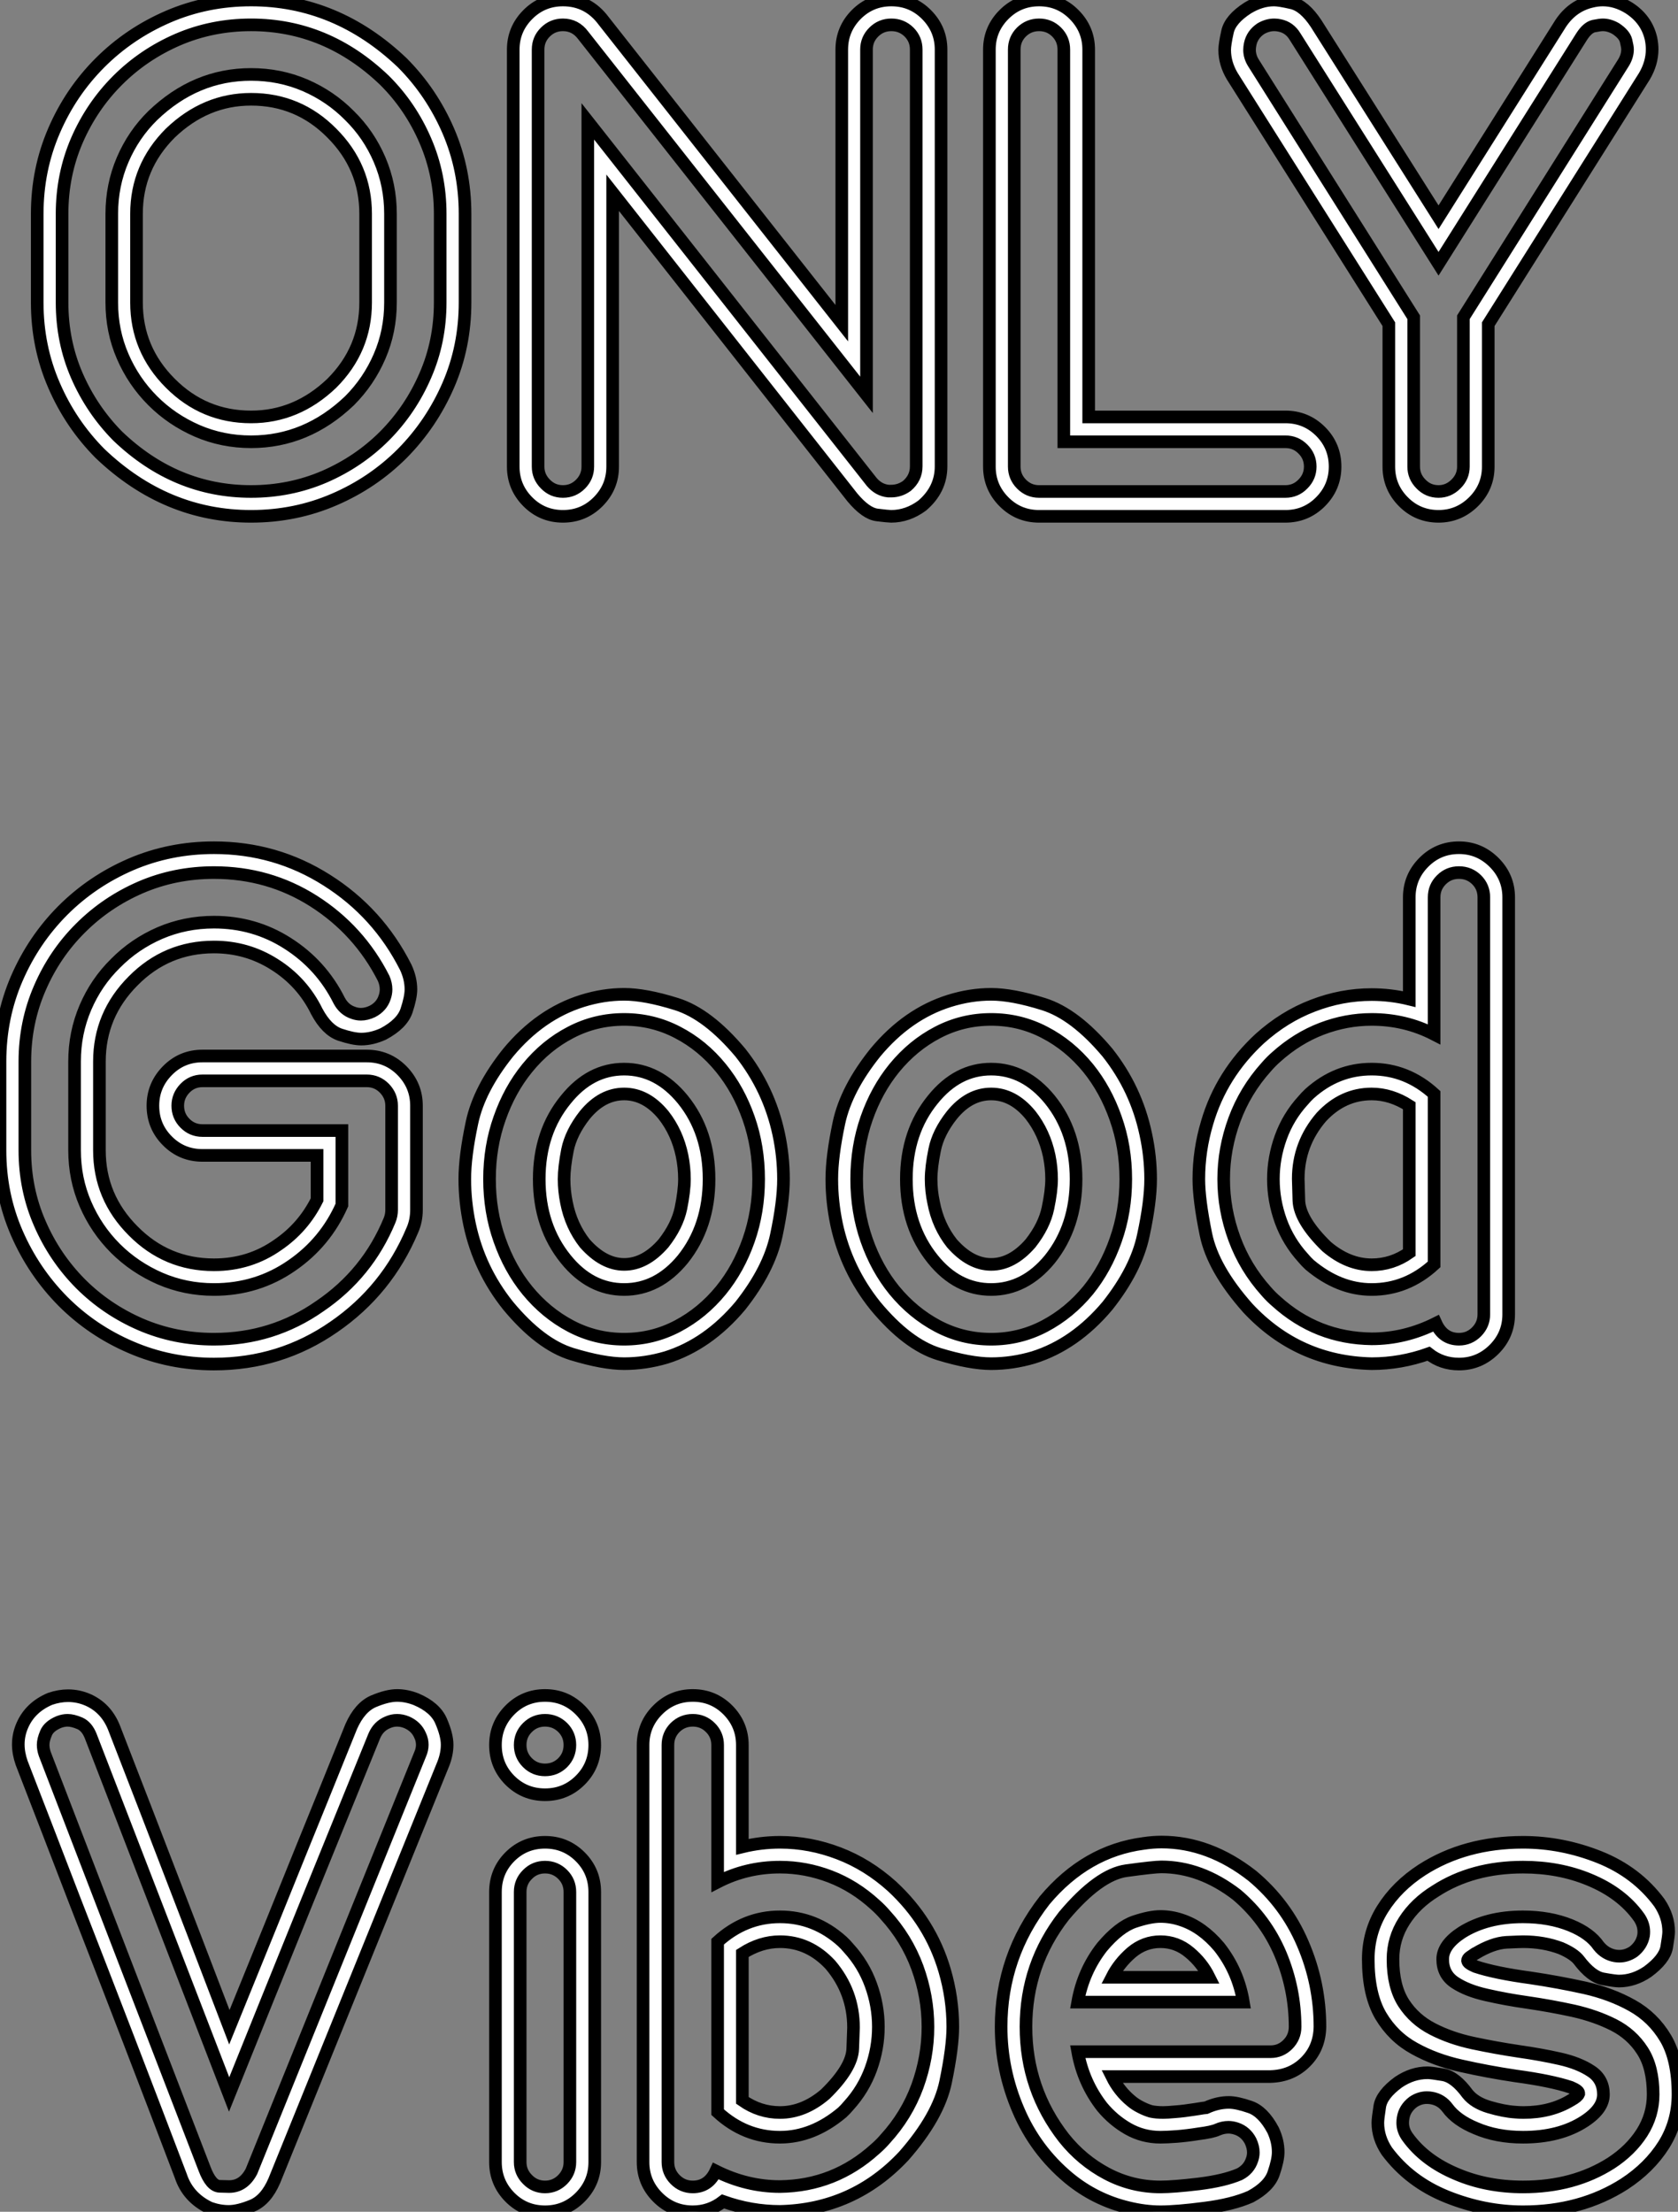 <?xml version="1.0" standalone="no"?>
<svg xmlns="http://www.w3.org/2000/svg" viewBox="1.91 -40.93 133 175.33"><rect x="1.91" y="-40.93" width="133" height="175.33" fill="#808080" stroke="none"/><path d="M21.81-7.88L21.81-7.88Q25.42-7.88 28.21-10.55L28.21-10.55Q30.89-13.23 30.89-16.95L30.89-16.95L30.89-23.98Q30.89-27.70 28.21-30.38L28.21-30.38Q25.56-33.06 21.81-33.06L21.81-33.06Q18.20-33.06 15.41-30.38L15.41-30.38Q12.73-27.70 12.73-23.98L12.73-23.98L12.73-16.95Q12.73-13.23 15.41-10.55L15.41-10.55Q18.07-7.88 21.81-7.88ZM21.81 0L21.81 0Q15.06 0 9.84-4.98L9.84-4.98Q7.51-7.33 6.19-10.39Q4.86-13.45 4.86-16.95L4.86-16.95L4.86-23.98Q4.86-27.48 6.19-30.56Q7.51-33.63 9.84-35.96L9.84-35.96Q12.16-38.28 15.24-39.61Q18.31-40.93 21.81-40.93L21.81-40.93Q28.57-40.93 33.79-35.96L33.79-35.96Q36.11-33.63 37.44-30.56Q38.77-27.48 38.77-23.98L38.77-23.98L38.77-16.95Q38.77-13.45 37.44-10.39Q36.11-7.33 33.79-4.98L33.79-4.98Q31.46-2.65 28.39-1.33Q25.31 0 21.81 0ZM21.81-5.91L21.81-5.91Q19.54-5.91 17.53-6.78Q15.52-7.66 14.02-9.16L14.02-9.16Q12.49-10.69 11.63-12.69Q10.77-14.68 10.77-16.95L10.77-16.95L10.77-23.98Q10.77-26.25 11.63-28.26Q12.49-30.27 14.02-31.77L14.02-31.77Q17.41-35.03 21.81-35.03L21.81-35.03Q24.08-35.03 26.09-34.17Q28.10-33.30 29.61-31.77L29.61-31.77Q31.14-30.27 32.00-28.26Q32.86-26.25 32.86-23.98L32.86-23.98L32.86-16.95Q32.86-14.68 32.00-12.69Q31.14-10.69 29.61-9.16L29.61-9.16Q26.21-5.91 21.81-5.91ZM21.81-1.97L21.81-1.97Q24.90-1.97 27.62-3.14Q30.34-4.32 32.39-6.37L32.39-6.37Q34.45-8.45 35.62-11.16Q36.80-13.86 36.80-16.95L36.80-16.95L36.80-23.98Q36.80-27.07 35.62-29.79Q34.45-32.51 32.39-34.56L32.39-34.56Q27.80-38.96 21.81-38.96L21.81-38.96Q18.72-38.96 16.00-37.79Q13.28-36.61 11.23-34.56L11.23-34.56Q9.18-32.51 8.00-29.79Q6.83-27.07 6.83-23.98L6.83-23.98L6.83-16.95Q6.83-13.86 8.00-11.16Q9.18-8.45 11.23-6.37L11.23-6.37Q15.82-1.97 21.81-1.97ZM42.59-3.94L42.59-3.94L42.59-37.00Q42.59-38.61 43.74-39.77Q44.89-40.93 46.53-40.93L46.53-40.93Q48.53-40.93 49.76-39.27L49.76-39.27L68.63-15.31L68.63-37.00Q68.63-38.61 69.77-39.77Q70.92-40.93 72.56-40.93L72.56-40.93Q74.20-40.93 75.35-39.77Q76.50-38.61 76.50-37.00L76.50-37.00L76.50-3.96Q76.50-2.13 75.00-0.85L75.00-0.85Q73.85 0 72.54 0L72.54 0Q72.32 0 71.43-0.11Q70.54-0.22 69.47-1.50L69.47-1.50L50.47-25.65L50.47-3.94Q50.47-2.32 49.32-1.16Q48.17 0 46.53 0L46.53 0Q44.89 0 43.74-1.16Q42.59-2.32 42.59-3.94ZM44.56-37.00L44.56-3.94Q44.56-3.14 45.14-2.56Q45.71-1.97 46.53-1.97L46.53-1.97Q47.35-1.97 47.93-2.56Q48.50-3.14 48.50-3.94L48.50-3.94L48.50-31.31L71.00-2.73Q71.55-2.08 72.32-2.00L72.32-2.00L72.54-2.00Q73.22-2.00 73.79-2.41L73.79-2.41Q74.53-3.04 74.53-3.96L74.53-3.96L74.53-37.00Q74.53-37.82 73.96-38.39Q73.38-38.96 72.56-38.96L72.56-38.96Q71.74-38.96 71.17-38.39Q70.59-37.82 70.59-37.00L70.59-37.00L70.59-9.63L48.14-38.12Q47.52-38.96 46.53-38.96L46.53-38.96Q45.71-38.96 45.14-38.39Q44.56-37.82 44.56-37.00L44.56-37.00ZM88.20-37.00L88.20-37.00L88.20-7.88L103.79-7.88Q105.43-7.88 106.58-6.73Q107.73-5.58 107.73-3.94L107.73-3.94Q107.73-2.32 106.58-1.16Q105.43 0 103.79 0L103.79 0L84.27 0Q82.63 0 81.48-1.16Q80.33-2.32 80.33-3.94L80.33-3.94L80.33-37.00Q80.33-38.61 81.48-39.77Q82.63-40.93 84.27-40.93L84.27-40.93Q85.91-40.93 87.05-39.77Q88.20-38.61 88.20-37.00ZM86.23-5.91L86.23-37.00Q86.23-37.82 85.66-38.39Q85.09-38.96 84.27-38.96L84.27-38.96Q83.45-38.96 82.87-38.39Q82.30-37.82 82.30-37.00L82.30-37.00L82.30-3.94Q82.30-3.14 82.87-2.56Q83.45-1.97 84.27-1.97L84.27-1.97L103.79-1.97Q104.61-1.97 105.18-2.56Q105.76-3.14 105.76-3.94L105.76-3.94Q105.76-4.76 105.18-5.33Q104.61-5.91 103.79-5.91L103.79-5.91L86.23-5.91ZM106.22-39.07L106.22-39.07L115.93-23.71L125.61-39.07Q126.54-40.47 128.07-40.82L128.07-40.82Q128.51-40.93 128.95-40.93L128.95-40.93Q130.01-40.93 131.02-40.30L131.02-40.30Q132.42-39.40 132.77-37.87L132.77-37.87Q132.86-37.43 132.86-37.02L132.86-37.02Q132.86-35.93 132.25-34.89L132.25-34.89L119.87-15.23L119.87-3.94Q119.87-2.32 118.71-1.16Q117.54 0 115.93 0L115.93 0Q114.29 0 113.14-1.16Q111.99-2.32 111.99-3.94L111.99-3.94L111.99-15.23L99.58-34.89Q98.98-35.90 98.98-36.97L98.98-36.97Q98.98-37.41 99.20-38.40Q99.41-39.40 100.81-40.30L100.81-40.30Q101.85-40.93 102.89-40.93L102.89-40.93Q103.32-40.93 104.31-40.70Q105.29-40.47 106.22-39.07ZM101.25-35.96L113.96-15.78L113.96-3.94Q113.96-3.14 114.54-2.56Q115.11-1.97 115.93-1.97L115.93-1.97Q116.72-1.97 117.31-2.56Q117.90-3.14 117.90-3.94L117.90-3.94L117.90-15.78L130.59-35.96Q130.91-36.48 130.91-37.02L130.91-37.02Q130.91-37.21 130.79-37.71Q130.67-38.20 129.98-38.66L129.98-38.66Q129.46-38.96 128.95-38.96L128.95-38.96Q128.73-38.96 128.23-38.86Q127.74-38.75 127.28-38.04L127.28-38.04L115.93-20.02L104.55-38.04Q104.12-38.75 103.35-38.91L103.35-38.91Q103.13-38.96 102.91-38.96L102.91-38.96Q102.37-38.96 101.85-38.66L101.85-38.66Q101.16-38.20 101-37.43L101-37.43Q100.95-37.19 100.95-36.97L100.95-36.97Q100.95-36.45 101.25-35.96L101.25-35.96Z" fill="white" stroke="black" transform="scale(1,1)"/><path d="M17.96 42.78L17.96 42.78L30.98 42.78Q32.62 42.78 33.77 43.94Q34.92 45.11 34.92 46.72L34.92 46.72L34.92 54.98Q34.92 55.85 34.59 56.59L34.59 56.59Q32.59 61.35 28.38 64.25L28.38 64.25Q24.14 67.20 18.87 67.20L18.87 67.20Q15.37 67.20 12.29 65.87Q9.21 64.55 6.89 62.22L6.89 62.22Q4.57 59.87 3.24 56.81Q1.91 53.75 1.91 50.25L1.91 50.25L1.91 43.22Q1.91 39.72 3.24 36.64Q4.57 33.57 6.89 31.24L6.89 31.24Q9.21 28.92 12.29 27.59Q15.37 26.27 18.87 26.27L18.87 26.27Q23.76 26.27 27.81 28.84L27.81 28.84Q31.88 31.41 34.07 35.75L34.07 35.75Q34.48 36.63 34.48 37.50L34.48 37.50Q34.48 38.13 34.13 39.19Q33.77 40.24 32.29 41.03L32.29 41.03Q31.39 41.44 30.54 41.44L30.54 41.44Q29.91 41.44 28.86 41.09Q27.81 40.73 27.02 39.25L27.02 39.25Q25.87 36.90 23.65 35.51L23.65 35.51Q21.49 34.14 18.87 34.14L18.87 34.14Q15.12 34.14 12.47 36.82L12.47 36.82Q9.79 39.50 9.79 43.22L9.79 43.22L9.79 50.25Q9.79 53.97 12.47 56.65L12.47 56.65Q15.12 59.33 18.87 59.33L18.87 59.33Q21.71 59.33 23.95 57.74L23.95 57.74Q25.95 56.37 27.04 54.18L27.04 54.18L27.04 50.66L17.96 50.66Q16.32 50.66 15.18 49.51Q14.03 48.36 14.03 46.72L14.03 46.72Q14.03 45.11 15.18 43.94Q16.32 42.78 17.96 42.78ZM30.98 44.75L17.96 44.75Q17.14 44.75 16.57 45.34Q16.00 45.93 16.00 46.72L16.00 46.72Q16.00 47.54 16.57 48.11Q17.14 48.69 17.96 48.69L17.96 48.69L29.01 48.69L29.01 54.59Q27.70 57.55 25.05 59.38L25.05 59.38Q22.31 61.29 18.87 61.29L18.87 61.29Q16.60 61.29 14.59 60.42Q12.58 59.54 11.07 58.04L11.07 58.04Q9.54 56.51 8.68 54.51Q7.82 52.52 7.82 50.25L7.82 50.25L7.82 43.22Q7.82 40.95 8.68 38.94Q9.54 36.93 11.07 35.43L11.07 35.43Q12.58 33.90 14.59 33.03Q16.60 32.17 18.87 32.17L18.87 32.17Q22.07 32.17 24.69 33.84L24.69 33.84Q27.37 35.54 28.79 38.38L28.79 38.38Q29.18 39.12 29.91 39.36L29.91 39.36Q30.21 39.47 30.52 39.47L30.52 39.47Q30.95 39.47 31.42 39.25L31.42 39.25Q32.16 38.87 32.40 38.13L32.40 38.13Q32.51 37.81 32.51 37.50L32.51 37.50Q32.51 37.07 32.32 36.63L32.32 36.63Q30.38 32.80 26.77 30.50L26.77 30.50Q23.21 28.24 18.87 28.24L18.87 28.24Q15.78 28.24 13.06 29.41Q10.34 30.59 8.29 32.64L8.29 32.64Q6.23 34.69 5.06 37.41Q3.88 40.13 3.88 43.22L3.88 43.22L3.88 50.25Q3.88 53.34 5.06 56.04Q6.23 58.75 8.29 60.83L8.29 60.83Q10.34 62.88 13.06 64.06Q15.78 65.23 18.87 65.23L18.87 65.23Q23.52 65.23 27.26 62.61L27.26 62.61Q31.04 60.04 32.79 55.80L32.79 55.80Q32.95 55.41 32.95 54.98L32.95 54.98L32.95 46.72Q32.95 45.93 32.38 45.34Q31.80 44.75 30.98 44.75L30.98 44.75ZM43.70 43.74L43.70 43.74Q42.30 45.46 41.51 47.72Q40.71 49.97 40.71 52.54L40.71 52.54Q40.71 55.11 41.51 57.37Q42.30 59.63 43.70 61.35L43.70 61.35Q45.17 63.15 47.14 64.19Q49.11 65.23 51.38 65.23L51.38 65.23Q53.65 65.23 55.62 64.19Q57.59 63.15 59.06 61.35L59.06 61.35Q60.46 59.63 61.25 57.37Q62.04 55.11 62.04 52.54L62.04 52.54Q62.04 49.97 61.25 47.72Q60.46 45.46 59.06 43.74L59.06 43.74Q57.59 41.93 55.62 40.91Q53.65 39.88 51.38 39.88L51.38 39.88Q49.11 39.88 47.14 40.91Q45.17 41.93 43.70 43.74ZM51.38 43.82L51.38 43.82Q54.06 43.82 56.03 46.23L56.03 46.23Q58.11 48.80 58.11 52.54L58.11 52.54Q58.11 56.29 56.03 58.89L56.03 58.89Q54.06 61.29 51.38 61.29L51.38 61.29Q48.70 61.29 46.76 58.89L46.76 58.89Q44.65 56.29 44.65 52.54L44.65 52.54Q44.65 48.80 46.76 46.23L46.76 46.23Q48.70 43.82 51.38 43.82ZM42.19 42.51L42.19 42.51Q44.73 39.45 48.07 38.41L48.07 38.41Q49.74 37.89 51.38 37.89L51.38 37.89Q53.05 37.89 55.54 38.67Q58.02 39.45 60.59 42.51L60.59 42.51Q62.86 45.38 63.63 48.96L63.63 48.96Q64.01 50.74 64.01 52.54L64.01 52.54Q64.01 54.32 63.44 57.01Q62.86 59.71 60.59 62.58L60.59 62.58Q58.02 65.64 54.71 66.68L54.71 66.68Q53.05 67.17 51.38 67.17L51.38 67.17Q49.74 67.17 47.24 66.41Q44.73 65.64 42.19 62.58L42.19 62.58Q39.89 59.71 39.13 56.13L39.13 56.13Q38.75 54.32 38.75 52.54L38.75 52.54Q38.75 50.74 39.32 48.06Q39.89 45.38 42.19 42.51ZM51.38 45.79L51.38 45.79Q49.63 45.79 48.26 47.46L48.26 47.46Q47.17 48.85 46.89 50.23Q46.62 51.61 46.62 52.54L46.62 52.54Q46.62 53.47 46.81 54.40L46.81 54.40Q47.17 56.24 48.26 57.63L48.26 57.63Q49.74 59.30 51.38 59.30L51.38 59.30Q53.05 59.30 54.50 57.63L54.50 57.63Q55.59 56.24 55.88 54.85Q56.16 53.47 56.16 52.54L56.16 52.54Q56.16 51.61 55.97 50.68L55.97 50.68Q55.59 48.85 54.50 47.46L54.50 47.46Q53.13 45.79 51.38 45.79ZM72.79 43.74L72.79 43.74Q71.39 45.46 70.60 47.72Q69.81 49.97 69.81 52.54L69.81 52.54Q69.81 55.11 70.60 57.37Q71.39 59.63 72.79 61.35L72.79 61.35Q74.27 63.15 76.23 64.19Q78.20 65.23 80.47 65.23L80.47 65.23Q82.74 65.23 84.71 64.19Q86.68 63.15 88.16 61.35L88.16 61.35Q89.55 59.63 90.34 57.37Q91.14 55.11 91.14 52.54L91.14 52.54Q91.14 49.97 90.34 47.72Q89.55 45.46 88.16 43.74L88.16 43.74Q86.68 41.93 84.71 40.91Q82.74 39.88 80.47 39.88L80.47 39.88Q78.20 39.88 76.23 40.91Q74.27 41.93 72.79 43.74ZM80.47 43.82L80.47 43.82Q83.15 43.82 85.12 46.23L85.12 46.23Q87.20 48.80 87.20 52.54L87.20 52.54Q87.20 56.29 85.12 58.89L85.12 58.89Q83.15 61.29 80.47 61.29L80.47 61.29Q77.79 61.29 75.85 58.89L75.85 58.89Q73.75 56.29 73.75 52.54L73.75 52.54Q73.75 48.80 75.85 46.23L75.85 46.23Q77.79 43.82 80.47 43.82ZM71.29 42.51L71.29 42.51Q73.83 39.45 77.16 38.41L77.16 38.41Q78.83 37.89 80.47 37.89L80.47 37.89Q82.14 37.89 84.63 38.67Q87.12 39.45 89.69 42.51L89.69 42.51Q91.96 45.38 92.72 48.96L92.72 48.96Q93.11 50.74 93.11 52.54L93.11 52.54Q93.11 54.32 92.53 57.01Q91.96 59.71 89.69 62.58L89.69 62.58Q87.12 65.64 83.81 66.68L83.81 66.68Q82.14 67.17 80.47 67.17L80.47 67.17Q78.83 67.17 76.33 66.41Q73.83 65.64 71.29 62.58L71.29 62.58Q68.99 59.71 68.22 56.13L68.22 56.13Q67.84 54.32 67.84 52.54L67.84 52.54Q67.84 50.74 68.41 48.06Q68.99 45.38 71.29 42.51ZM80.47 45.79L80.47 45.79Q78.72 45.79 77.36 47.46L77.36 47.46Q76.26 48.85 75.99 50.23Q75.71 51.61 75.71 52.54L75.71 52.54Q75.71 53.47 75.91 54.40L75.91 54.40Q76.26 56.24 77.36 57.63L77.36 57.63Q78.83 59.30 80.47 59.30L80.47 59.30Q82.14 59.30 83.59 57.63L83.59 57.63Q84.68 56.24 84.97 54.85Q85.26 53.47 85.26 52.54L85.26 52.54Q85.26 51.61 85.07 50.68L85.07 50.68Q84.68 48.85 83.59 47.46L83.59 47.46Q82.22 45.79 80.47 45.79ZM113.61 58.37L113.61 58.37L113.61 46.72Q112.16 45.79 110.63 45.79L110.63 45.79Q108.34 45.79 106.64 47.62L106.64 47.62Q104.81 49.75 104.81 52.52L104.81 52.52Q104.81 52.68 104.86 54.24Q104.92 55.80 107.05 57.88L107.05 57.88Q108.75 59.33 110.63 59.33L110.63 59.33Q112.25 59.33 113.61 58.37ZM113.61 38.27L113.61 30.20Q113.61 28.59 114.76 27.43Q115.91 26.27 117.55 26.27L117.55 26.27Q119.16 26.27 120.33 27.43Q121.49 28.59 121.49 30.20L121.49 30.20L121.49 63.26Q121.49 64.88 120.33 66.04Q119.16 67.20 117.55 67.20L117.55 67.20Q116.18 67.20 115.14 66.38L115.14 66.38Q112.93 67.17 110.63 67.17L110.63 67.17Q104.81 67.04 100.82 62.77L100.82 62.77Q98.05 59.65 97.49 56.91Q96.93 54.16 96.93 52.54L96.93 52.54Q96.93 50.27 97.59 48.06L97.59 48.06Q98.71 44.23 101.75 41.41L101.75 41.41Q103.69 39.66 105.97 38.79Q108.25 37.91 110.63 37.91L110.63 37.91Q112.14 37.91 113.61 38.27L113.61 38.27ZM115.58 30.20L115.58 30.20L115.58 41.06Q113.29 39.88 110.63 39.88L110.63 39.88Q108.61 39.88 106.67 40.62Q104.73 41.36 103.06 42.86L103.06 42.86Q102.65 43.22 102.27 43.66L102.27 43.66Q100.60 45.52 99.75 47.83Q98.90 50.14 98.90 52.54L98.90 52.54Q98.90 54.95 99.75 57.26Q100.60 59.57 102.27 61.43L102.27 61.43Q102.65 61.87 103.06 62.22L103.06 62.22Q106.29 65.15 110.63 65.20L110.63 65.20Q113.26 65.20 115.72 63.97L115.72 63.97Q116.29 65.23 117.55 65.23L117.55 65.23Q118.37 65.23 118.95 64.64Q119.52 64.06 119.52 63.26L119.52 63.26L119.52 30.20Q119.52 29.38 118.95 28.81Q118.37 28.24 117.55 28.24L117.55 28.24Q116.73 28.24 116.16 28.81Q115.58 29.38 115.58 30.20ZM115.58 45.79L115.58 59.30Q113.42 61.29 110.63 61.29L110.63 61.29Q108.04 61.29 105.71 59.33L105.71 59.33Q105.44 59.08 105.19 58.78L105.19 58.78Q104.02 57.49 103.43 55.87Q102.84 54.24 102.84 52.54L102.84 52.54Q102.84 50.85 103.43 49.22Q104.02 47.59 105.19 46.31L105.19 46.31Q105.44 46.01 105.71 45.76L105.71 45.76Q107.87 43.82 110.63 43.82L110.63 43.82Q113.42 43.82 115.58 45.79L115.58 45.79Z" fill="white" stroke="black" transform="scale(1,1)"/><path d="M29.75 95.93L29.75 95.93Q30.43 94.40 31.52 93.93Q32.62 93.47 33.38 93.47L33.38 93.47Q34.12 93.47 34.89 93.77L34.89 93.77Q36.42 94.42 36.88 95.52Q37.35 96.61 37.35 97.38L37.35 97.38Q37.35 98.11 37.05 98.88L37.05 98.88L23.65 131.94Q22.99 133.47 21.90 133.92Q20.80 134.37 20.04 134.37L20.04 134.37Q19.30 134.37 18.54 134.10L18.54 134.10Q16.81 133.28 16.24 131.56L16.24 131.56Q12.08 120.62 7.84 109.74L7.84 109.74Q5.74 104.27 3.63 98.83L3.63 98.83Q3.36 98.06 3.36 97.35L3.36 97.35Q3.36 96.56 3.69 95.82L3.69 95.82Q4.32 94.40 5.88 93.74L5.88 93.74Q6.61 93.49 7.30 93.49L7.30 93.49Q8.12 93.49 8.88 93.82L8.88 93.82Q10.30 94.45 10.93 95.98L10.93 95.98Q13.86 103.53 15.20 107.03L15.20 107.03Q16.24 109.74 17.29 112.46Q18.34 115.18 20.09 119.77L20.09 119.77Q22.14 114.71 23.35 111.75Q24.55 108.78 25.81 105.66L25.81 105.66Q27.18 102.30 29.75 95.93ZM20.07 125.10L20.07 125.10Q14.60 110.91 9.10 96.69L9.10 96.69Q8.80 95.93 8.24 95.68Q7.68 95.44 7.27 95.44L7.27 95.44Q6.94 95.44 6.59 95.57L6.59 95.57Q5.79 95.90 5.56 96.45Q5.33 96.99 5.33 97.38L5.33 97.38Q5.33 97.73 5.46 98.11L5.46 98.11Q11.78 114.55 18.13 131.01L18.13 131.01Q18.64 132.35 19.31 132.38Q19.98 132.40 20.07 132.40L20.07 132.40Q21.21 132.40 21.84 131.20L21.84 131.20L35.21 98.14Q35.38 97.76 35.38 97.38L35.38 97.38Q35.38 96.99 35.21 96.64L35.21 96.64Q34.91 95.93 34.15 95.60L34.15 95.60Q33.77 95.44 33.38 95.44L33.38 95.44Q33 95.44 32.64 95.60L32.64 95.60Q31.91 95.90 31.58 96.67L31.58 96.67L26.05 110.28Q23.05 117.69 20.07 125.10ZM49.05 109.05L49.05 109.05L49.05 130.46Q49.05 132.08 47.90 133.24Q46.75 134.40 45.11 134.40L45.11 134.40Q43.47 134.40 42.32 133.24Q41.18 132.08 41.18 130.46L41.18 130.46L41.18 109.05Q41.18 107.41 42.32 106.26Q43.47 105.11 45.11 105.11L45.11 105.11Q46.75 105.11 47.90 106.26Q49.05 107.41 49.05 109.05ZM47.08 130.46L47.08 109.05Q47.08 108.23 46.51 107.66Q45.93 107.08 45.11 107.08L45.11 107.08Q44.29 107.08 43.72 107.66Q43.14 108.23 43.14 109.05L43.14 109.05L43.14 130.46Q43.14 131.26 43.72 131.84Q44.29 132.43 45.11 132.43L45.11 132.43Q45.93 132.43 46.51 131.84Q47.08 131.26 47.08 130.46L47.08 130.46ZM47.08 97.40L47.08 97.40Q47.08 96.58 46.51 96.01Q45.93 95.44 45.11 95.44L45.11 95.44Q44.29 95.44 43.72 96.01Q43.14 96.58 43.14 97.40L43.14 97.40Q43.14 98.22 43.72 98.80Q44.29 99.37 45.11 99.37L45.11 99.37Q45.93 99.37 46.51 98.80Q47.08 98.22 47.08 97.40ZM49.05 97.40L49.05 97.40Q49.05 99.04 47.90 100.19Q46.75 101.34 45.11 101.34L45.11 101.34Q43.47 101.34 42.32 100.19Q41.18 99.04 41.18 97.40L41.18 97.40Q41.18 95.79 42.32 94.63Q43.47 93.47 45.11 93.47L45.11 93.47Q46.75 93.47 47.90 94.63Q49.05 95.79 49.05 97.40ZM60.75 113.92L60.75 125.57Q62.12 126.53 63.73 126.53L63.73 126.53Q65.62 126.53 67.32 125.08L67.32 125.08Q69.45 123.00 69.50 121.47Q69.56 119.94 69.56 119.80L69.56 119.80Q69.56 116.98 67.73 114.82L67.73 114.82Q66.03 112.99 63.73 112.99L63.73 112.99Q62.20 112.99 60.75 113.92L60.75 113.92ZM60.75 97.40L60.75 97.40L60.75 105.47Q62.23 105.11 63.73 105.11L63.73 105.11Q66.11 105.11 68.40 105.99Q70.68 106.86 72.62 108.61L72.62 108.61Q75.66 111.43 76.78 115.26L76.78 115.26Q77.43 117.47 77.43 119.74L77.43 119.74Q77.43 121.36 76.86 124.11Q76.29 126.85 73.55 129.97L73.55 129.97Q69.56 134.24 63.73 134.37L63.73 134.37Q61.44 134.37 59.22 133.58L59.22 133.58Q58.16 134.40 56.82 134.40L56.82 134.40Q55.18 134.40 54.03 133.24Q52.88 132.08 52.88 130.46L52.88 130.46L52.88 97.40Q52.88 95.79 54.03 94.63Q55.18 93.47 56.82 93.47L56.82 93.47Q58.46 93.47 59.61 94.63Q60.75 95.79 60.75 97.40ZM58.79 108.26L58.79 97.40Q58.79 96.58 58.21 96.01Q57.64 95.44 56.82 95.44L56.82 95.44Q56.00 95.44 55.42 96.01Q54.85 96.58 54.85 97.40L54.85 97.40L54.85 130.46Q54.85 131.26 55.42 131.84Q56.00 132.43 56.82 132.43L56.82 132.43Q58.07 132.43 58.65 131.17L58.65 131.17Q61.11 132.40 63.73 132.40L63.73 132.40Q68.05 132.35 71.28 129.42L71.28 129.42Q71.69 129.07 72.07 128.63L72.07 128.63Q73.77 126.77 74.62 124.46Q75.46 122.15 75.46 119.74L75.46 119.74Q75.46 117.34 74.62 115.03Q73.77 112.72 72.07 110.86L72.07 110.86Q71.69 110.42 71.28 110.06L71.28 110.06Q69.64 108.56 67.70 107.82Q65.76 107.08 63.73 107.08L63.73 107.08Q61.08 107.08 58.79 108.26L58.79 108.26ZM58.79 126.50L58.79 126.50L58.79 112.99Q60.95 111.02 63.73 111.02L63.73 111.02Q66.50 111.02 68.66 112.96L68.66 112.96Q68.93 113.21 69.18 113.51L69.18 113.51Q70.35 114.79 70.94 116.42Q71.53 118.05 71.53 119.74L71.53 119.74Q71.53 121.44 70.94 123.07Q70.35 124.69 69.18 125.98L69.18 125.98Q68.93 126.28 68.66 126.53L68.66 126.53Q66.33 128.49 63.73 128.49L63.73 128.49Q60.95 128.49 58.79 126.50ZM93.89 112.99L93.89 112.99Q92.61 112.99 91.60 113.84L91.60 113.84Q90.61 114.69 90.04 115.81L90.04 115.81L97.75 115.81Q97.18 114.66 96.19 113.84L96.19 113.84Q95.18 112.99 93.89 112.99ZM101.03 133.20L101.03 133.20Q99.61 133.83 97.39 134.11Q95.18 134.40 93.89 134.40L93.89 134.40Q92.66 134.40 91.32 134.07L91.32 134.07Q88.70 133.44 86.62 131.72L86.62 131.72Q83.97 129.51 82.62 126.33Q81.26 123.16 81.26 119.74L81.26 119.74Q81.26 114.14 84.71 109.71L84.71 109.71Q87.99 105.80 92.55 105.20L92.55 105.20Q93.27 105.09 93.98 105.09L93.98 105.09Q97.75 105.09 101.17 107.77L101.17 107.77Q103.82 109.98 105.17 113.14Q106.53 116.30 106.53 119.74L106.53 119.74Q106.50 121.41 105.39 122.52Q104.29 123.63 102.62 123.68L102.62 123.68L90.04 123.68Q90.61 124.83 91.57 125.62L91.57 125.62Q91.90 125.90 92.32 126.11Q92.75 126.33 93.13 126.44L93.13 126.44Q93.54 126.53 94.11 126.53L94.11 126.53Q94.41 126.53 95.08 126.47Q95.75 126.42 96.63 126.28L96.63 126.28Q97.01 126.22 97.26 126.18Q97.50 126.14 97.53 126.14L97.53 126.14Q98.43 125.73 99.31 125.73L99.31 125.73Q99.94 125.73 100.98 126.09Q102.02 126.44 102.81 127.92L102.81 127.92Q103.22 128.79 103.22 129.67L103.22 129.67Q103.22 130.30 102.86 131.35Q102.51 132.40 101.03 133.20ZM89.27 113.40L89.27 113.40Q90.61 111.81 91.84 111.40Q93.07 110.99 93.89 110.99L93.89 110.99Q94.74 110.99 95.56 111.27L95.56 111.27Q97.20 111.81 98.54 113.40L98.54 113.40Q100.05 115.31 100.46 117.78L100.46 117.78L87.33 117.78Q87.77 115.31 89.27 113.40ZM100.16 131.42L100.16 131.42Q100.89 131.04 101.14 130.30L101.14 130.30Q101.25 130.00 101.25 129.70L101.25 129.70Q101.25 129.26 101.03 128.79L101.03 128.79Q100.65 128.06 99.91 127.81L99.91 127.81Q99.58 127.70 99.28 127.70L99.28 127.70Q98.84 127.70 98.41 127.89L98.41 127.89Q98.00 128.08 96.90 128.22L96.90 128.22Q96.03 128.36 95.19 128.43Q94.36 128.49 93.89 128.49L93.89 128.49Q92.50 128.49 91.32 127.82Q90.15 127.15 89.27 126.09L89.27 126.09Q87.77 124.17 87.33 121.71L87.33 121.71L102.62 121.71Q103.41 121.71 103.98 121.14Q104.56 120.56 104.56 119.74L104.56 119.74Q104.56 116.74 103.40 113.97Q102.23 111.21 99.94 109.27L99.94 109.27Q97.07 107.06 93.95 107.06L93.95 107.06Q93.38 107.06 91.19 107.36Q89 107.66 86.24 110.94L86.24 110.94Q83.23 114.79 83.23 119.74L83.23 119.74Q83.23 124.69 86.24 128.55L86.24 128.55Q87.66 130.33 89.64 131.38Q91.63 132.43 93.89 132.43L93.89 132.43Q94.91 132.43 96.93 132.19Q98.95 131.94 100.16 131.42ZM118.23 125.05L118.23 125.05Q118.80 125.76 119.95 126.10Q121.10 126.44 122.00 126.50L122.00 126.50Q122.33 126.53 122.66 126.53L122.66 126.53Q124.82 126.53 126.41 125.57L126.41 125.57Q126.43 125.57 126.46 125.54L126.46 125.54Q126.95 125.27 127.04 125.05L127.04 125.05L127.04 124.99Q127.04 124.80 126.41 124.53L126.41 124.53Q124.85 124.01 122.03 123.63L122.03 123.63Q119.82 123.30 117.74 122.83Q115.66 122.37 114.01 121.45Q112.35 120.54 111.35 118.86Q110.36 117.17 110.36 114.38L110.36 114.38Q110.36 112.22 111.49 110.41Q112.63 108.59 114.62 107.30L114.62 107.30Q118.04 105.11 122.63 105.11L122.63 105.11Q125.72 105.11 128.68 106.29Q131.63 107.47 133.43 109.90L133.43 109.90Q134.17 110.99 134.17 112.20L134.17 112.20Q134.17 112.50 134.01 113.44Q133.84 114.38 132.50 115.37L132.50 115.37Q131.41 116.11 130.23 116.11L130.23 116.11Q129.91 116.11 128.98 115.94Q128.05 115.78 127.04 114.44L127.04 114.44Q126.65 113.95 125.64 113.51L125.64 113.51Q124.27 112.99 122.63 112.99L122.63 112.99Q122.39 112.99 121.31 113.04Q120.23 113.10 118.86 113.92L118.86 113.92Q118.83 113.92 118.80 113.95L118.80 113.95Q118.56 114.11 118.39 114.23Q118.23 114.36 118.23 114.49L118.23 114.49Q118.23 114.69 118.86 114.96L118.86 114.96Q120.42 115.48 123.23 115.86L123.23 115.86Q125.45 116.19 127.53 116.65Q129.61 117.12 131.27 118.05Q132.94 118.98 133.93 120.65Q134.91 122.31 134.91 125.10L134.91 125.10Q134.91 127.29 133.78 129.10Q132.64 130.90 130.67 132.19L130.67 132.19Q127.23 134.40 122.63 134.40L122.63 134.40Q119.57 134.40 116.60 133.21Q113.64 132.02 111.83 129.59L111.83 129.59Q111.12 128.52 111.12 127.35L111.12 127.35Q111.12 127.02 111.27 126.06Q111.42 125.10 112.76 124.12L112.76 124.12Q113.86 123.38 115.06 123.38L115.06 123.38Q115.36 123.38 116.30 123.54Q117.25 123.71 118.23 125.05ZM116.64 126.17L116.64 126.17Q116.15 125.51 115.36 125.38L115.36 125.38Q115.20 125.35 115.00 125.35L115.00 125.35Q114.43 125.35 113.91 125.70L113.91 125.70Q113.23 126.22 113.12 126.99L113.12 126.99Q113.09 127.15 113.09 127.35L113.09 127.35Q113.09 127.92 113.45 128.44L113.45 128.44Q114.81 130.35 117.38 131.42L117.38 131.42Q119.76 132.43 122.63 132.43L122.63 132.43Q126.65 132.43 129.61 130.54L129.61 130.54Q131.16 129.53 132.05 128.14Q132.94 126.74 132.94 125.10L132.94 125.10Q132.94 122.94 132.09 121.63Q131.25 120.32 129.82 119.59Q128.40 118.87 126.63 118.47Q124.85 118.08 122.93 117.80L122.93 117.80Q121.24 117.56 119.72 117.21Q118.20 116.87 117.23 116.23Q116.26 115.59 116.26 114.38L116.26 114.38Q116.26 113.24 117.79 112.25L117.79 112.25Q119.76 111.02 122.63 111.02L122.63 111.02Q124.74 111.02 126.41 111.70L126.41 111.70Q127.94 112.33 128.62 113.32L128.62 113.32Q129.14 113.97 129.91 114.11L129.91 114.11Q130.07 114.14 130.26 114.14L130.26 114.14Q130.84 114.14 131.38 113.78L131.38 113.78Q132.04 113.26 132.18 112.50L132.18 112.50Q132.20 112.36 132.20 112.20L132.20 112.20Q132.20 111.60 131.82 111.05L131.82 111.05Q130.45 109.13 127.88 108.07L127.88 108.07Q125.50 107.08 122.63 107.08L122.63 107.08Q118.61 107.08 115.69 108.97L115.69 108.97Q114.10 109.95 113.21 111.35Q112.32 112.74 112.32 114.38L112.32 114.38Q112.32 116.54 113.17 117.86Q114.02 119.17 115.46 119.91Q116.89 120.65 118.67 121.03Q120.45 121.41 122.33 121.69L122.33 121.69Q124.03 121.93 125.54 122.27Q127.06 122.61 128.03 123.26Q129.00 123.90 129.00 125.10L129.00 125.10Q129.00 126.25 127.47 127.24L127.47 127.24Q125.53 128.49 122.63 128.49L122.63 128.49Q120.53 128.49 118.89 127.78L118.89 127.78Q117.36 127.15 116.64 126.17Z" fill="white" stroke="black" transform="scale(1,1)"/></svg>